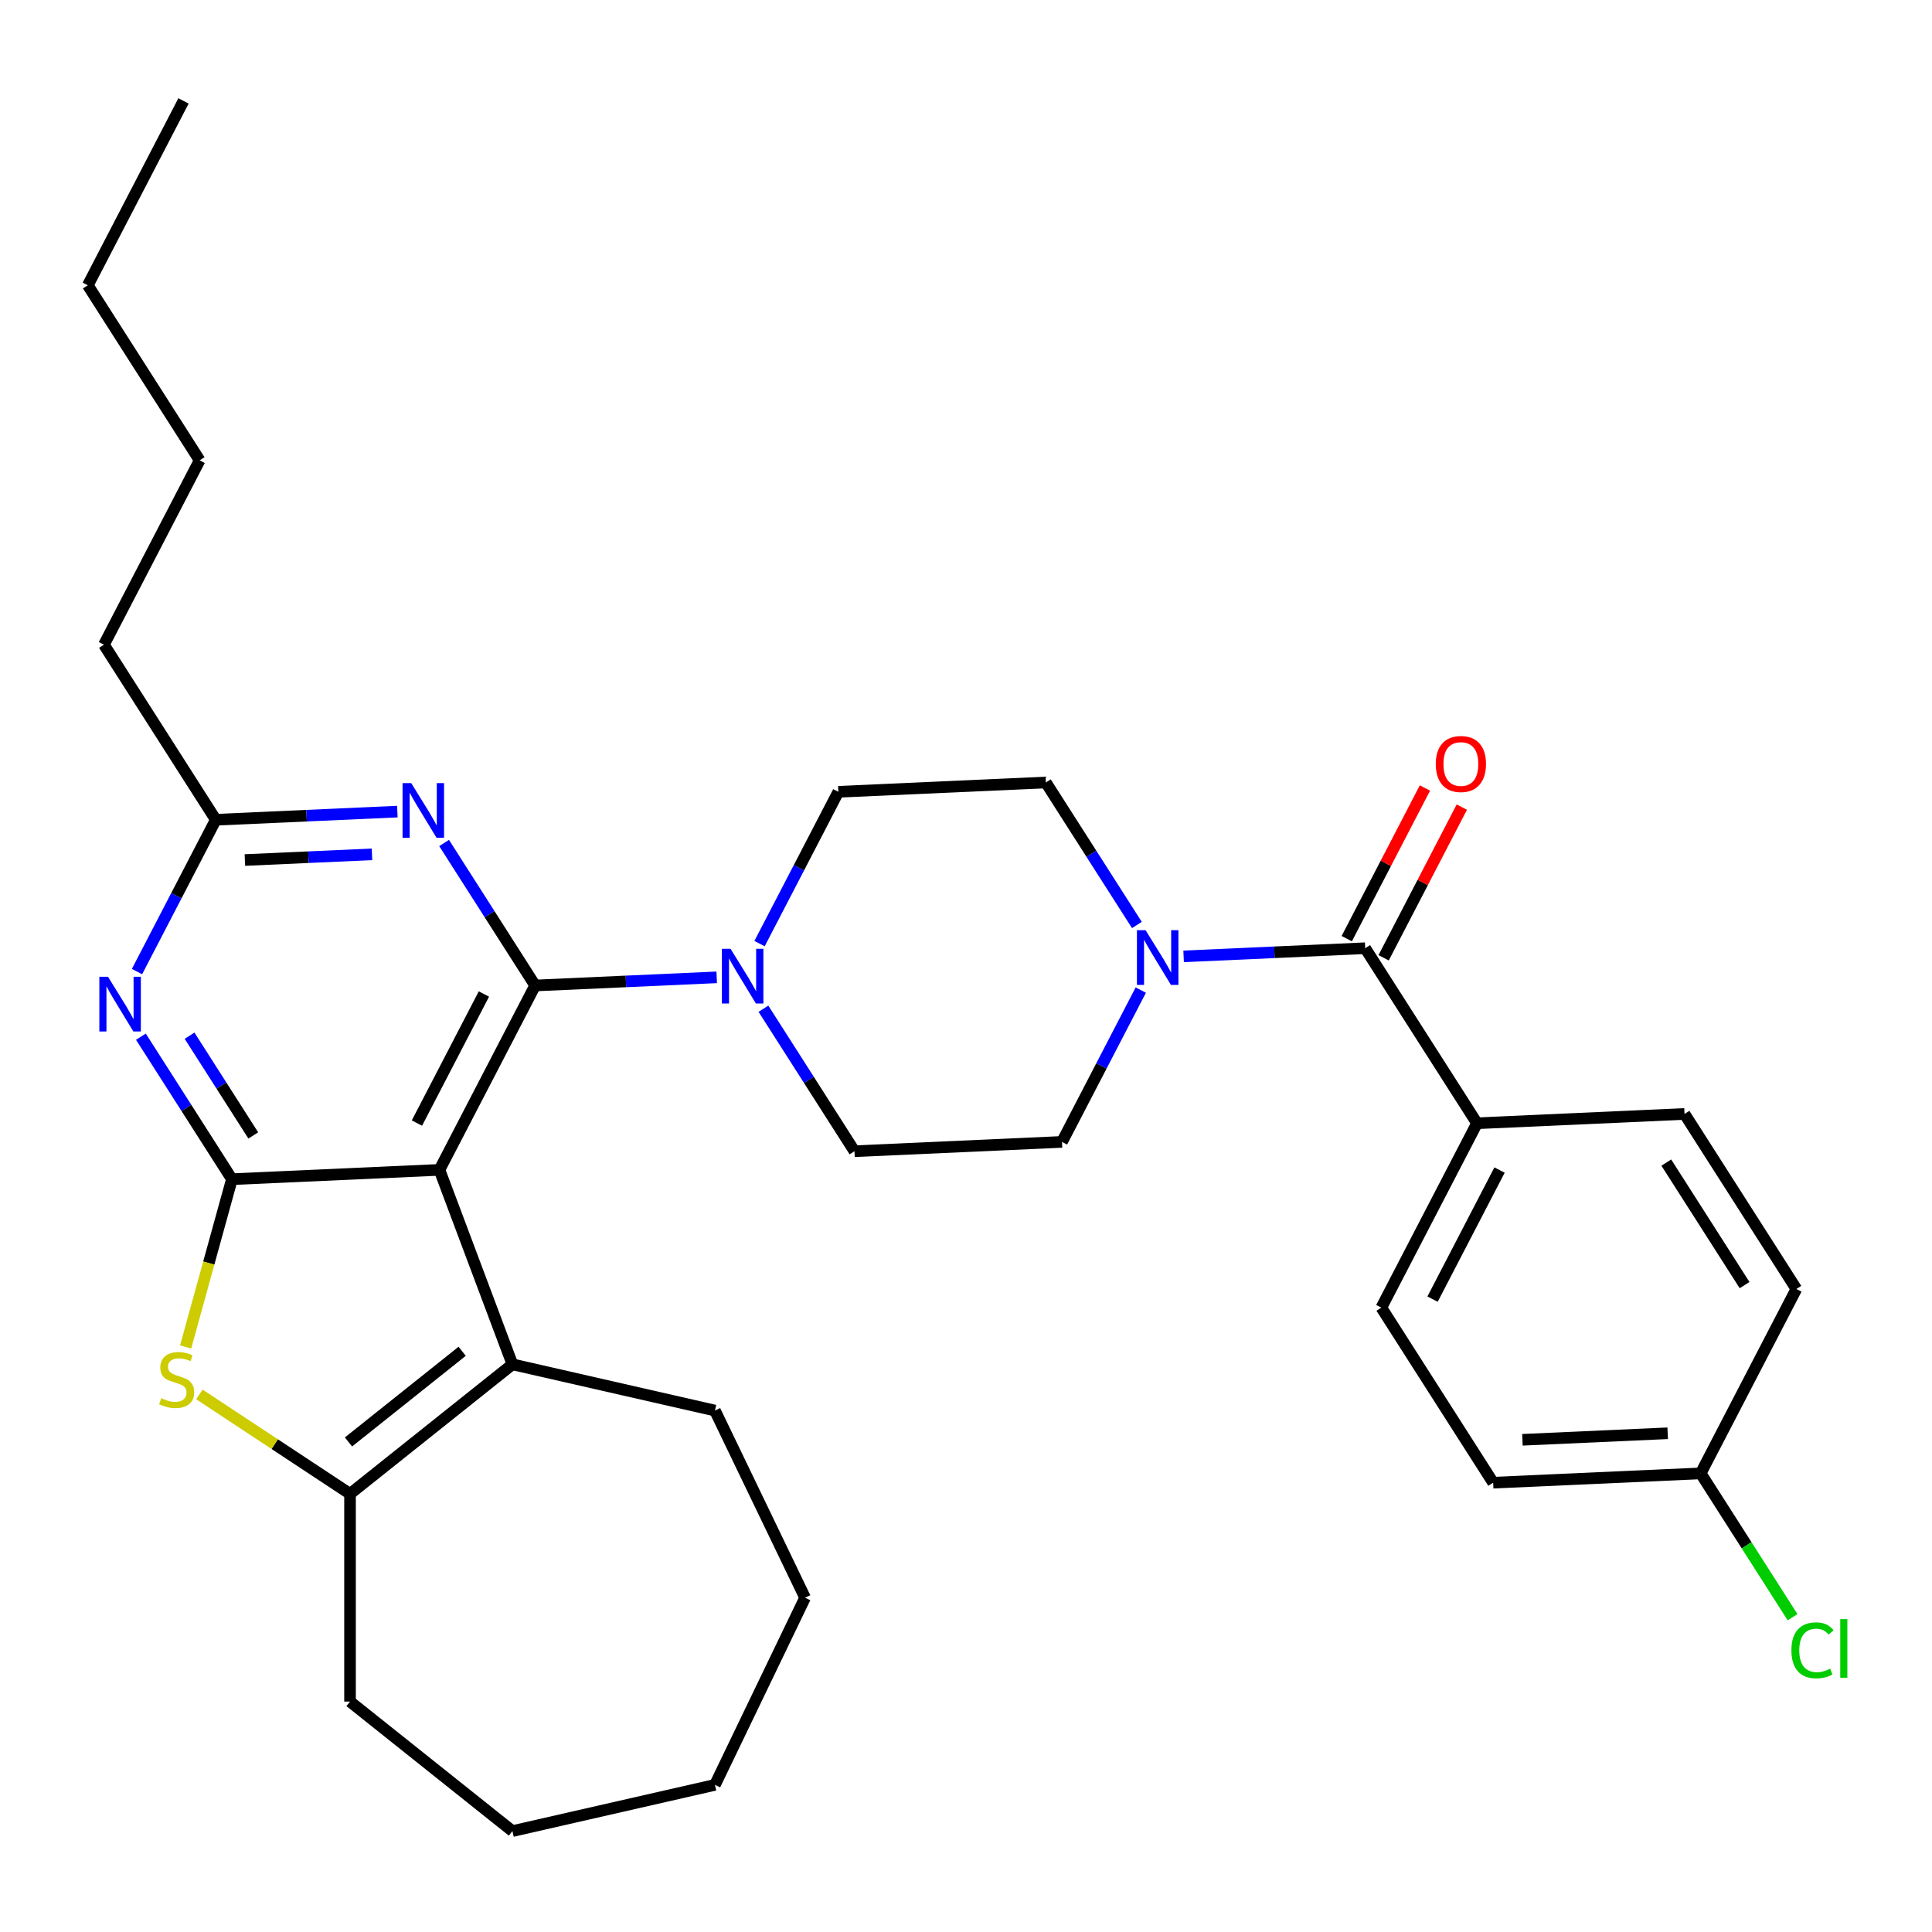 <?xml version='1.0' encoding='iso-8859-1'?>
<svg version='1.1' baseProfile='full'
              xmlns='http://www.w3.org/2000/svg'
                      xmlns:rdkit='http://www.rdkit.org/xml'
                      xmlns:xlink='http://www.w3.org/1999/xlink'
                  xml:space='preserve'
width='1000px' height='1000px' viewBox='0 0 1000 1000'>
<!-- END OF HEADER -->
<rect style='opacity:1.0;fill:#FFFFFF;stroke:none' width='1000' height='1000' x='0' y='0'> </rect>
<path class='bond-0' d='M 588.449,478.77 L 564.889,441.89' style='fill:none;fill-rule:evenodd;stroke:#0000FF;stroke-width:6px;stroke-linecap:butt;stroke-linejoin:miter;stroke-opacity:1' />
<path class='bond-0' d='M 564.889,441.89 L 541.329,405.01' style='fill:none;fill-rule:evenodd;stroke:#000000;stroke-width:6px;stroke-linecap:butt;stroke-linejoin:miter;stroke-opacity:1' />
<path class='bond-1' d='M 612.64,495.015 L 659.63,492.904' style='fill:none;fill-rule:evenodd;stroke:#0000FF;stroke-width:6px;stroke-linecap:butt;stroke-linejoin:miter;stroke-opacity:1' />
<path class='bond-1' d='M 659.63,492.904 L 706.621,490.794' style='fill:none;fill-rule:evenodd;stroke:#000000;stroke-width:6px;stroke-linecap:butt;stroke-linejoin:miter;stroke-opacity:1' />
<path class='bond-2' d='M 590.468,512.466 L 570.076,551.757' style='fill:none;fill-rule:evenodd;stroke:#0000FF;stroke-width:6px;stroke-linecap:butt;stroke-linejoin:miter;stroke-opacity:1' />
<path class='bond-2' d='M 570.076,551.757 L 549.684,591.049' style='fill:none;fill-rule:evenodd;stroke:#000000;stroke-width:6px;stroke-linecap:butt;stroke-linejoin:miter;stroke-opacity:1' />
<path class='bond-3' d='M 764.503,581.401 L 714.976,676.832' style='fill:none;fill-rule:evenodd;stroke:#000000;stroke-width:6px;stroke-linecap:butt;stroke-linejoin:miter;stroke-opacity:1' />
<path class='bond-3' d='M 776.16,605.621 L 741.491,672.423' style='fill:none;fill-rule:evenodd;stroke:#000000;stroke-width:6px;stroke-linecap:butt;stroke-linejoin:miter;stroke-opacity:1' />
<path class='bond-4' d='M 764.503,581.401 L 871.913,576.577' style='fill:none;fill-rule:evenodd;stroke:#000000;stroke-width:6px;stroke-linecap:butt;stroke-linejoin:miter;stroke-opacity:1' />
<path class='bond-5' d='M 764.503,581.401 L 706.621,490.794' style='fill:none;fill-rule:evenodd;stroke:#000000;stroke-width:6px;stroke-linecap:butt;stroke-linejoin:miter;stroke-opacity:1' />
<path class='bond-6' d='M 716.164,495.747 L 736.4,456.755' style='fill:none;fill-rule:evenodd;stroke:#000000;stroke-width:6px;stroke-linecap:butt;stroke-linejoin:miter;stroke-opacity:1' />
<path class='bond-6' d='M 736.4,456.755 L 756.636,417.763' style='fill:none;fill-rule:evenodd;stroke:#FF0000;stroke-width:6px;stroke-linecap:butt;stroke-linejoin:miter;stroke-opacity:1' />
<path class='bond-6' d='M 697.078,485.841 L 717.314,446.85' style='fill:none;fill-rule:evenodd;stroke:#000000;stroke-width:6px;stroke-linecap:butt;stroke-linejoin:miter;stroke-opacity:1' />
<path class='bond-6' d='M 717.314,446.85 L 737.55,407.858' style='fill:none;fill-rule:evenodd;stroke:#FF0000;stroke-width:6px;stroke-linecap:butt;stroke-linejoin:miter;stroke-opacity:1' />
<path class='bond-7' d='M 714.976,676.832 L 772.858,767.44' style='fill:none;fill-rule:evenodd;stroke:#000000;stroke-width:6px;stroke-linecap:butt;stroke-linejoin:miter;stroke-opacity:1' />
<path class='bond-8' d='M 871.913,576.577 L 929.795,667.185' style='fill:none;fill-rule:evenodd;stroke:#000000;stroke-width:6px;stroke-linecap:butt;stroke-linejoin:miter;stroke-opacity:1' />
<path class='bond-8' d='M 862.473,601.745 L 902.991,665.17' style='fill:none;fill-rule:evenodd;stroke:#000000;stroke-width:6px;stroke-linecap:butt;stroke-linejoin:miter;stroke-opacity:1' />
<path class='bond-9' d='M 395.156,522.113 L 418.715,558.993' style='fill:none;fill-rule:evenodd;stroke:#0000FF;stroke-width:6px;stroke-linecap:butt;stroke-linejoin:miter;stroke-opacity:1' />
<path class='bond-9' d='M 418.715,558.993 L 442.275,595.873' style='fill:none;fill-rule:evenodd;stroke:#000000;stroke-width:6px;stroke-linecap:butt;stroke-linejoin:miter;stroke-opacity:1' />
<path class='bond-10' d='M 370.965,505.868 L 323.974,507.979' style='fill:none;fill-rule:evenodd;stroke:#0000FF;stroke-width:6px;stroke-linecap:butt;stroke-linejoin:miter;stroke-opacity:1' />
<path class='bond-10' d='M 323.974,507.979 L 276.983,510.089' style='fill:none;fill-rule:evenodd;stroke:#000000;stroke-width:6px;stroke-linecap:butt;stroke-linejoin:miter;stroke-opacity:1' />
<path class='bond-11' d='M 393.137,488.417 L 413.528,449.126' style='fill:none;fill-rule:evenodd;stroke:#0000FF;stroke-width:6px;stroke-linecap:butt;stroke-linejoin:miter;stroke-opacity:1' />
<path class='bond-11' d='M 413.528,449.126 L 433.92,409.834' style='fill:none;fill-rule:evenodd;stroke:#000000;stroke-width:6px;stroke-linecap:butt;stroke-linejoin:miter;stroke-opacity:1' />
<path class='bond-12' d='M 541.329,405.01 L 433.92,409.834' style='fill:none;fill-rule:evenodd;stroke:#000000;stroke-width:6px;stroke-linecap:butt;stroke-linejoin:miter;stroke-opacity:1' />
<path class='bond-13' d='M 72.927,536.584 L 96.487,573.464' style='fill:none;fill-rule:evenodd;stroke:#0000FF;stroke-width:6px;stroke-linecap:butt;stroke-linejoin:miter;stroke-opacity:1' />
<path class='bond-13' d='M 96.487,573.464 L 120.047,610.344' style='fill:none;fill-rule:evenodd;stroke:#000000;stroke-width:6px;stroke-linecap:butt;stroke-linejoin:miter;stroke-opacity:1' />
<path class='bond-13' d='M 98.117,536.072 L 114.609,561.888' style='fill:none;fill-rule:evenodd;stroke:#0000FF;stroke-width:6px;stroke-linecap:butt;stroke-linejoin:miter;stroke-opacity:1' />
<path class='bond-13' d='M 114.609,561.888 L 131.1,587.703' style='fill:none;fill-rule:evenodd;stroke:#000000;stroke-width:6px;stroke-linecap:butt;stroke-linejoin:miter;stroke-opacity:1' />
<path class='bond-14' d='M 70.908,502.888 L 91.3,463.597' style='fill:none;fill-rule:evenodd;stroke:#0000FF;stroke-width:6px;stroke-linecap:butt;stroke-linejoin:miter;stroke-opacity:1' />
<path class='bond-14' d='M 91.3,463.597 L 111.692,424.305' style='fill:none;fill-rule:evenodd;stroke:#000000;stroke-width:6px;stroke-linecap:butt;stroke-linejoin:miter;stroke-opacity:1' />
<path class='bond-15' d='M 111.692,424.305 L 53.809,333.698' style='fill:none;fill-rule:evenodd;stroke:#000000;stroke-width:6px;stroke-linecap:butt;stroke-linejoin:miter;stroke-opacity:1' />
<path class='bond-16' d='M 111.692,424.305 L 158.682,422.195' style='fill:none;fill-rule:evenodd;stroke:#000000;stroke-width:6px;stroke-linecap:butt;stroke-linejoin:miter;stroke-opacity:1' />
<path class='bond-16' d='M 158.682,422.195 L 205.673,420.085' style='fill:none;fill-rule:evenodd;stroke:#0000FF;stroke-width:6px;stroke-linecap:butt;stroke-linejoin:miter;stroke-opacity:1' />
<path class='bond-16' d='M 126.754,445.154 L 159.647,443.677' style='fill:none;fill-rule:evenodd;stroke:#000000;stroke-width:6px;stroke-linecap:butt;stroke-linejoin:miter;stroke-opacity:1' />
<path class='bond-16' d='M 159.647,443.677 L 192.541,442.2' style='fill:none;fill-rule:evenodd;stroke:#0000FF;stroke-width:6px;stroke-linecap:butt;stroke-linejoin:miter;stroke-opacity:1' />
<path class='bond-17' d='M 229.864,436.329 L 253.424,473.209' style='fill:none;fill-rule:evenodd;stroke:#0000FF;stroke-width:6px;stroke-linecap:butt;stroke-linejoin:miter;stroke-opacity:1' />
<path class='bond-17' d='M 253.424,473.209 L 276.983,510.089' style='fill:none;fill-rule:evenodd;stroke:#000000;stroke-width:6px;stroke-linecap:butt;stroke-linejoin:miter;stroke-opacity:1' />
<path class='bond-18' d='M 276.983,510.089 L 227.456,605.52' style='fill:none;fill-rule:evenodd;stroke:#000000;stroke-width:6px;stroke-linecap:butt;stroke-linejoin:miter;stroke-opacity:1' />
<path class='bond-18' d='M 250.468,514.498 L 215.799,581.3' style='fill:none;fill-rule:evenodd;stroke:#000000;stroke-width:6px;stroke-linecap:butt;stroke-linejoin:miter;stroke-opacity:1' />
<path class='bond-19' d='M 120.047,610.344 L 227.456,605.52' style='fill:none;fill-rule:evenodd;stroke:#000000;stroke-width:6px;stroke-linecap:butt;stroke-linejoin:miter;stroke-opacity:1' />
<path class='bond-20' d='M 120.047,610.344 L 108.064,653.761' style='fill:none;fill-rule:evenodd;stroke:#000000;stroke-width:6px;stroke-linecap:butt;stroke-linejoin:miter;stroke-opacity:1' />
<path class='bond-20' d='M 108.064,653.761 L 96.082,697.179' style='fill:none;fill-rule:evenodd;stroke:#CCCC00;stroke-width:6px;stroke-linecap:butt;stroke-linejoin:miter;stroke-opacity:1' />
<path class='bond-21' d='M 227.456,605.52 L 265.235,706.182' style='fill:none;fill-rule:evenodd;stroke:#000000;stroke-width:6px;stroke-linecap:butt;stroke-linejoin:miter;stroke-opacity:1' />
<path class='bond-22' d='M 265.235,706.182 L 370.057,730.107' style='fill:none;fill-rule:evenodd;stroke:#000000;stroke-width:6px;stroke-linecap:butt;stroke-linejoin:miter;stroke-opacity:1' />
<path class='bond-23' d='M 265.235,706.182 L 181.174,773.218' style='fill:none;fill-rule:evenodd;stroke:#000000;stroke-width:6px;stroke-linecap:butt;stroke-linejoin:miter;stroke-opacity:1' />
<path class='bond-23' d='M 239.219,699.425 L 180.376,746.35' style='fill:none;fill-rule:evenodd;stroke:#000000;stroke-width:6px;stroke-linecap:butt;stroke-linejoin:miter;stroke-opacity:1' />
<path class='bond-24' d='M 181.174,773.218 L 142.193,747.486' style='fill:none;fill-rule:evenodd;stroke:#000000;stroke-width:6px;stroke-linecap:butt;stroke-linejoin:miter;stroke-opacity:1' />
<path class='bond-24' d='M 142.193,747.486 L 103.211,721.755' style='fill:none;fill-rule:evenodd;stroke:#CCCC00;stroke-width:6px;stroke-linecap:butt;stroke-linejoin:miter;stroke-opacity:1' />
<path class='bond-25' d='M 181.174,773.218 L 181.174,880.736' style='fill:none;fill-rule:evenodd;stroke:#000000;stroke-width:6px;stroke-linecap:butt;stroke-linejoin:miter;stroke-opacity:1' />
<path class='bond-26' d='M 53.809,333.698 L 103.337,238.267' style='fill:none;fill-rule:evenodd;stroke:#000000;stroke-width:6px;stroke-linecap:butt;stroke-linejoin:miter;stroke-opacity:1' />
<path class='bond-27' d='M 103.337,238.267 L 45.455,147.659' style='fill:none;fill-rule:evenodd;stroke:#000000;stroke-width:6px;stroke-linecap:butt;stroke-linejoin:miter;stroke-opacity:1' />
<path class='bond-28' d='M 45.455,147.659 L 94.982,52.228' style='fill:none;fill-rule:evenodd;stroke:#000000;stroke-width:6px;stroke-linecap:butt;stroke-linejoin:miter;stroke-opacity:1' />
<path class='bond-29' d='M 416.707,826.977 L 370.057,730.107' style='fill:none;fill-rule:evenodd;stroke:#000000;stroke-width:6px;stroke-linecap:butt;stroke-linejoin:miter;stroke-opacity:1' />
<path class='bond-30' d='M 416.707,826.977 L 370.057,923.847' style='fill:none;fill-rule:evenodd;stroke:#000000;stroke-width:6px;stroke-linecap:butt;stroke-linejoin:miter;stroke-opacity:1' />
<path class='bond-31' d='M 370.057,923.847 L 265.235,947.772' style='fill:none;fill-rule:evenodd;stroke:#000000;stroke-width:6px;stroke-linecap:butt;stroke-linejoin:miter;stroke-opacity:1' />
<path class='bond-32' d='M 265.235,947.772 L 181.174,880.736' style='fill:none;fill-rule:evenodd;stroke:#000000;stroke-width:6px;stroke-linecap:butt;stroke-linejoin:miter;stroke-opacity:1' />
<path class='bond-33' d='M 442.275,595.873 L 549.684,591.049' style='fill:none;fill-rule:evenodd;stroke:#000000;stroke-width:6px;stroke-linecap:butt;stroke-linejoin:miter;stroke-opacity:1' />
<path class='bond-34' d='M 880.268,762.616 L 929.795,667.185' style='fill:none;fill-rule:evenodd;stroke:#000000;stroke-width:6px;stroke-linecap:butt;stroke-linejoin:miter;stroke-opacity:1' />
<path class='bond-35' d='M 880.268,762.616 L 904.051,799.846' style='fill:none;fill-rule:evenodd;stroke:#000000;stroke-width:6px;stroke-linecap:butt;stroke-linejoin:miter;stroke-opacity:1' />
<path class='bond-35' d='M 904.051,799.846 L 927.834,837.075' style='fill:none;fill-rule:evenodd;stroke:#00CC00;stroke-width:6px;stroke-linecap:butt;stroke-linejoin:miter;stroke-opacity:1' />
<path class='bond-36' d='M 880.268,762.616 L 772.858,767.44' style='fill:none;fill-rule:evenodd;stroke:#000000;stroke-width:6px;stroke-linecap:butt;stroke-linejoin:miter;stroke-opacity:1' />
<path class='bond-36' d='M 863.191,741.858 L 788.005,745.234' style='fill:none;fill-rule:evenodd;stroke:#000000;stroke-width:6px;stroke-linecap:butt;stroke-linejoin:miter;stroke-opacity:1' />
<path  class='atom-0' d='M 592.952 481.458
L 602.232 496.458
Q 603.152 497.938, 604.632 500.618
Q 606.112 503.298, 606.192 503.458
L 606.192 481.458
L 609.952 481.458
L 609.952 509.778
L 606.072 509.778
L 596.112 493.378
Q 594.952 491.458, 593.712 489.258
Q 592.512 487.058, 592.152 486.378
L 592.152 509.778
L 588.472 509.778
L 588.472 481.458
L 592.952 481.458
' fill='#0000FF'/>
<path  class='atom-3' d='M 743.148 395.443
Q 743.148 388.643, 746.508 384.843
Q 749.868 381.043, 756.148 381.043
Q 762.428 381.043, 765.788 384.843
Q 769.148 388.643, 769.148 395.443
Q 769.148 402.323, 765.748 406.243
Q 762.348 410.123, 756.148 410.123
Q 749.908 410.123, 746.508 406.243
Q 743.148 402.363, 743.148 395.443
M 756.148 406.923
Q 760.468 406.923, 762.788 404.043
Q 765.148 401.123, 765.148 395.443
Q 765.148 389.883, 762.788 387.083
Q 760.468 384.243, 756.148 384.243
Q 751.828 384.243, 749.468 387.043
Q 747.148 389.843, 747.148 395.443
Q 747.148 401.163, 749.468 404.043
Q 751.828 406.923, 756.148 406.923
' fill='#FF0000'/>
<path  class='atom-6' d='M 378.133 491.105
L 387.413 506.105
Q 388.333 507.585, 389.813 510.265
Q 391.293 512.945, 391.373 513.105
L 391.373 491.105
L 395.133 491.105
L 395.133 519.425
L 391.253 519.425
L 381.293 503.025
Q 380.133 501.105, 378.893 498.905
Q 377.693 496.705, 377.333 496.025
L 377.333 519.425
L 373.653 519.425
L 373.653 491.105
L 378.133 491.105
' fill='#0000FF'/>
<path  class='atom-8' d='M 55.904 505.576
L 65.184 520.576
Q 66.105 522.056, 67.585 524.736
Q 69.064 527.416, 69.144 527.576
L 69.144 505.576
L 72.904 505.576
L 72.904 533.896
L 69.025 533.896
L 59.065 517.496
Q 57.904 515.576, 56.664 513.376
Q 55.465 511.176, 55.105 510.496
L 55.105 533.896
L 51.425 533.896
L 51.425 505.576
L 55.904 505.576
' fill='#0000FF'/>
<path  class='atom-10' d='M 212.841 405.321
L 222.121 420.321
Q 223.041 421.801, 224.521 424.481
Q 226.001 427.161, 226.081 427.321
L 226.081 405.321
L 229.841 405.321
L 229.841 433.641
L 225.961 433.641
L 216.001 417.241
Q 214.841 415.321, 213.601 413.121
Q 212.401 410.921, 212.041 410.241
L 212.041 433.641
L 208.361 433.641
L 208.361 405.321
L 212.841 405.321
' fill='#0000FF'/>
<path  class='atom-16' d='M 83.443 723.707
Q 83.763 723.827, 85.083 724.387
Q 86.403 724.947, 87.843 725.307
Q 89.323 725.627, 90.763 725.627
Q 93.443 725.627, 95.003 724.347
Q 96.563 723.027, 96.563 720.747
Q 96.563 719.187, 95.763 718.227
Q 95.003 717.267, 93.803 716.747
Q 92.603 716.227, 90.603 715.627
Q 88.083 714.867, 86.563 714.147
Q 85.083 713.427, 84.003 711.907
Q 82.963 710.387, 82.963 707.827
Q 82.963 704.267, 85.363 702.067
Q 87.803 699.867, 92.603 699.867
Q 95.883 699.867, 99.603 701.427
L 98.683 704.507
Q 95.283 703.107, 92.723 703.107
Q 89.963 703.107, 88.443 704.267
Q 86.923 705.387, 86.963 707.347
Q 86.963 708.867, 87.723 709.787
Q 88.523 710.707, 89.643 711.227
Q 90.803 711.747, 92.723 712.347
Q 95.283 713.147, 96.803 713.947
Q 98.323 714.747, 99.403 716.387
Q 100.523 717.987, 100.523 720.747
Q 100.523 724.667, 97.883 726.787
Q 95.283 728.867, 90.923 728.867
Q 88.403 728.867, 86.483 728.307
Q 84.603 727.787, 82.363 726.867
L 83.443 723.707
' fill='#CCCC00'/>
<path  class='atom-32' d='M 927.23 854.203
Q 927.23 847.163, 930.51 843.483
Q 933.83 839.763, 940.11 839.763
Q 945.95 839.763, 949.07 843.883
L 946.43 846.043
Q 944.15 843.043, 940.11 843.043
Q 935.83 843.043, 933.55 845.923
Q 931.31 848.763, 931.31 854.203
Q 931.31 859.803, 933.63 862.683
Q 935.99 865.563, 940.55 865.563
Q 943.67 865.563, 947.31 863.683
L 948.43 866.683
Q 946.95 867.643, 944.71 868.203
Q 942.47 868.763, 939.99 868.763
Q 933.83 868.763, 930.51 865.003
Q 927.23 861.243, 927.23 854.203
' fill='#00CC00'/>
<path  class='atom-32' d='M 952.51 838.043
L 956.19 838.043
L 956.19 868.403
L 952.51 868.403
L 952.51 838.043
' fill='#00CC00'/>
</svg>
